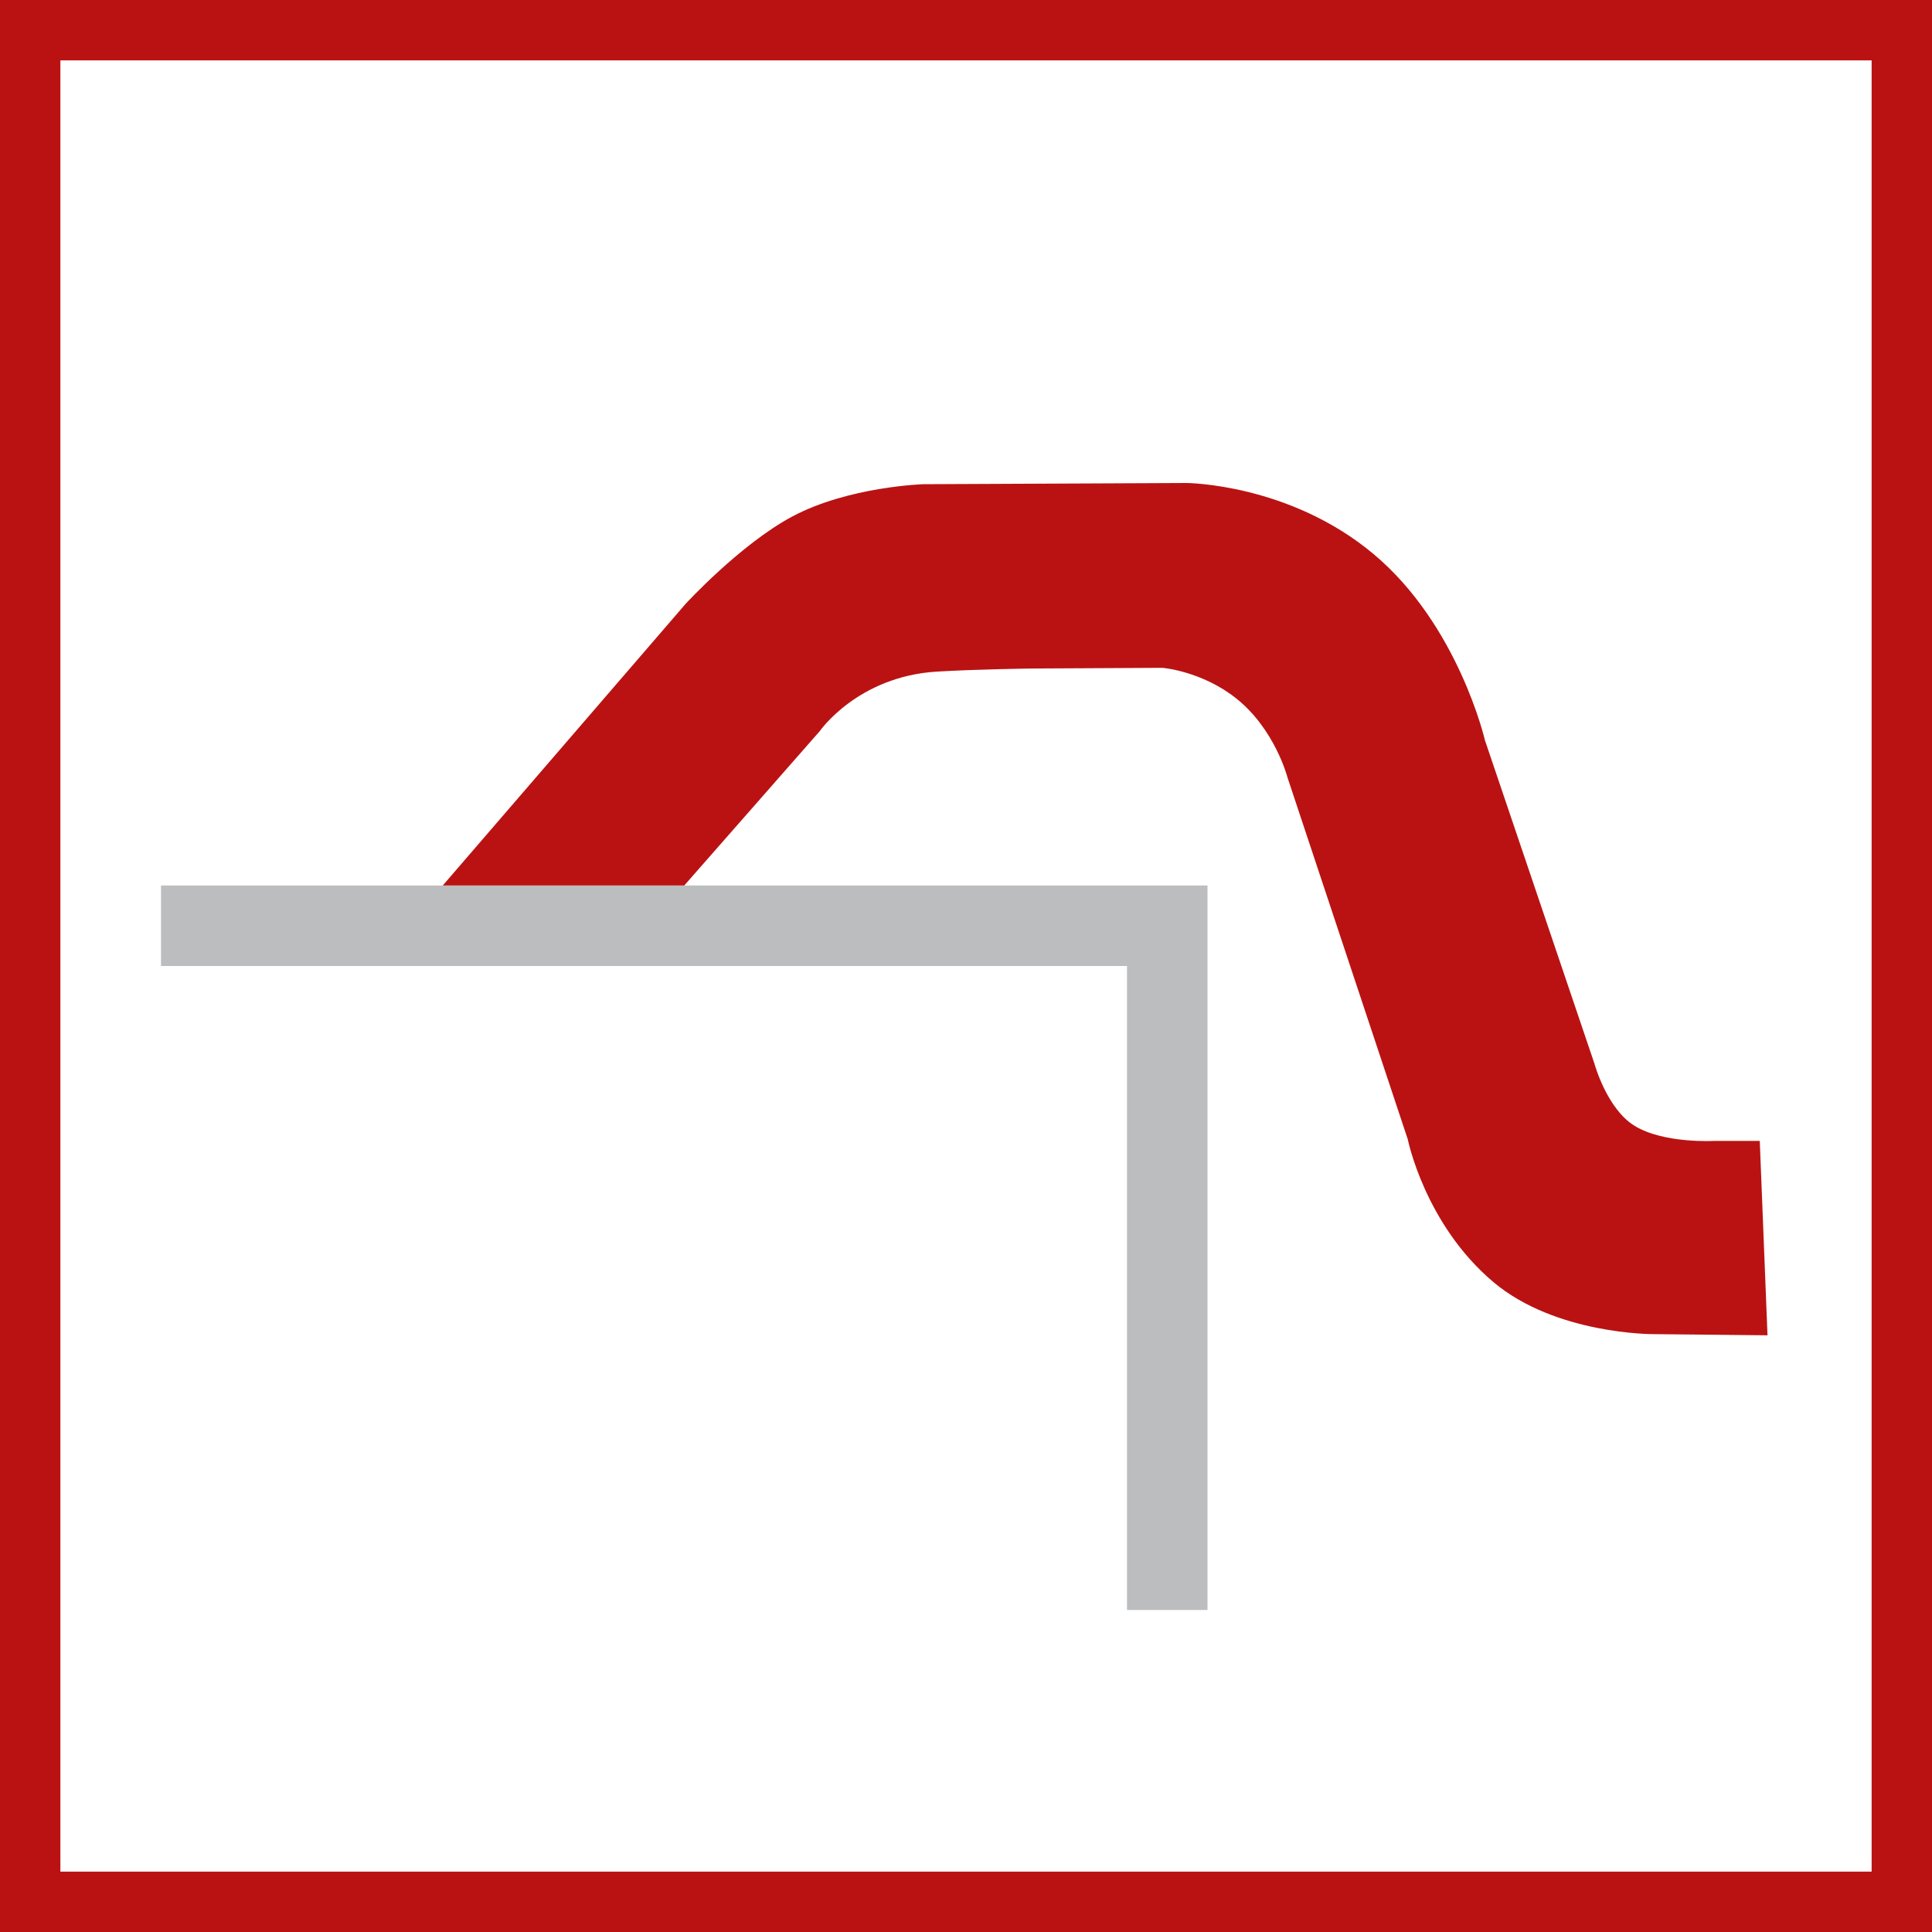 <svg width="48" height="48" viewBox="0 0 48 48" fill="none" xmlns="http://www.w3.org/2000/svg">
<rect x="0" y="0" width="48" height="48" fill="#333333" stroke="none"/>
<path d="M0.5 0.5H47.5V47.5H0.5V0.5Z" stroke-width="2" fill="white" stroke="#BA1212"/>
<path opacity="0.5" fill-rule="evenodd" clip-rule="evenodd" d="M28 24H4V22H30V40H28V24Z" fill="#7B7C7F"/>
<path fill-rule="evenodd" clip-rule="evenodd" d="M43.913 33.175L41.071 33.146C41.071 33.146 38.653 33.158 37.103 31.853C35.398 30.415 34.976 28.307 34.976 28.307L31.986 19.312C31.986 19.312 31.679 18.125 30.721 17.358C29.863 16.671 28.881 16.592 28.881 16.592L25.642 16.609C25.642 16.609 24.237 16.627 23.274 16.686C21.308 16.807 20.369 18.162 20.369 18.162L17 22H11L17.036 15C17.036 15 18.398 13.519 19.681 12.834C21.08 12.087 22.939 12.03 22.939 12.03L29.485 12C29.485 12 32.034 12.015 34.123 13.763C36.232 15.526 36.893 18.392 36.893 18.392L39.614 26.428C39.614 26.428 39.921 27.55 40.611 27.971C41.346 28.421 42.604 28.345 42.604 28.345H43.721L43.913 33.175Z" fill="#BA1212"/>
</svg>
